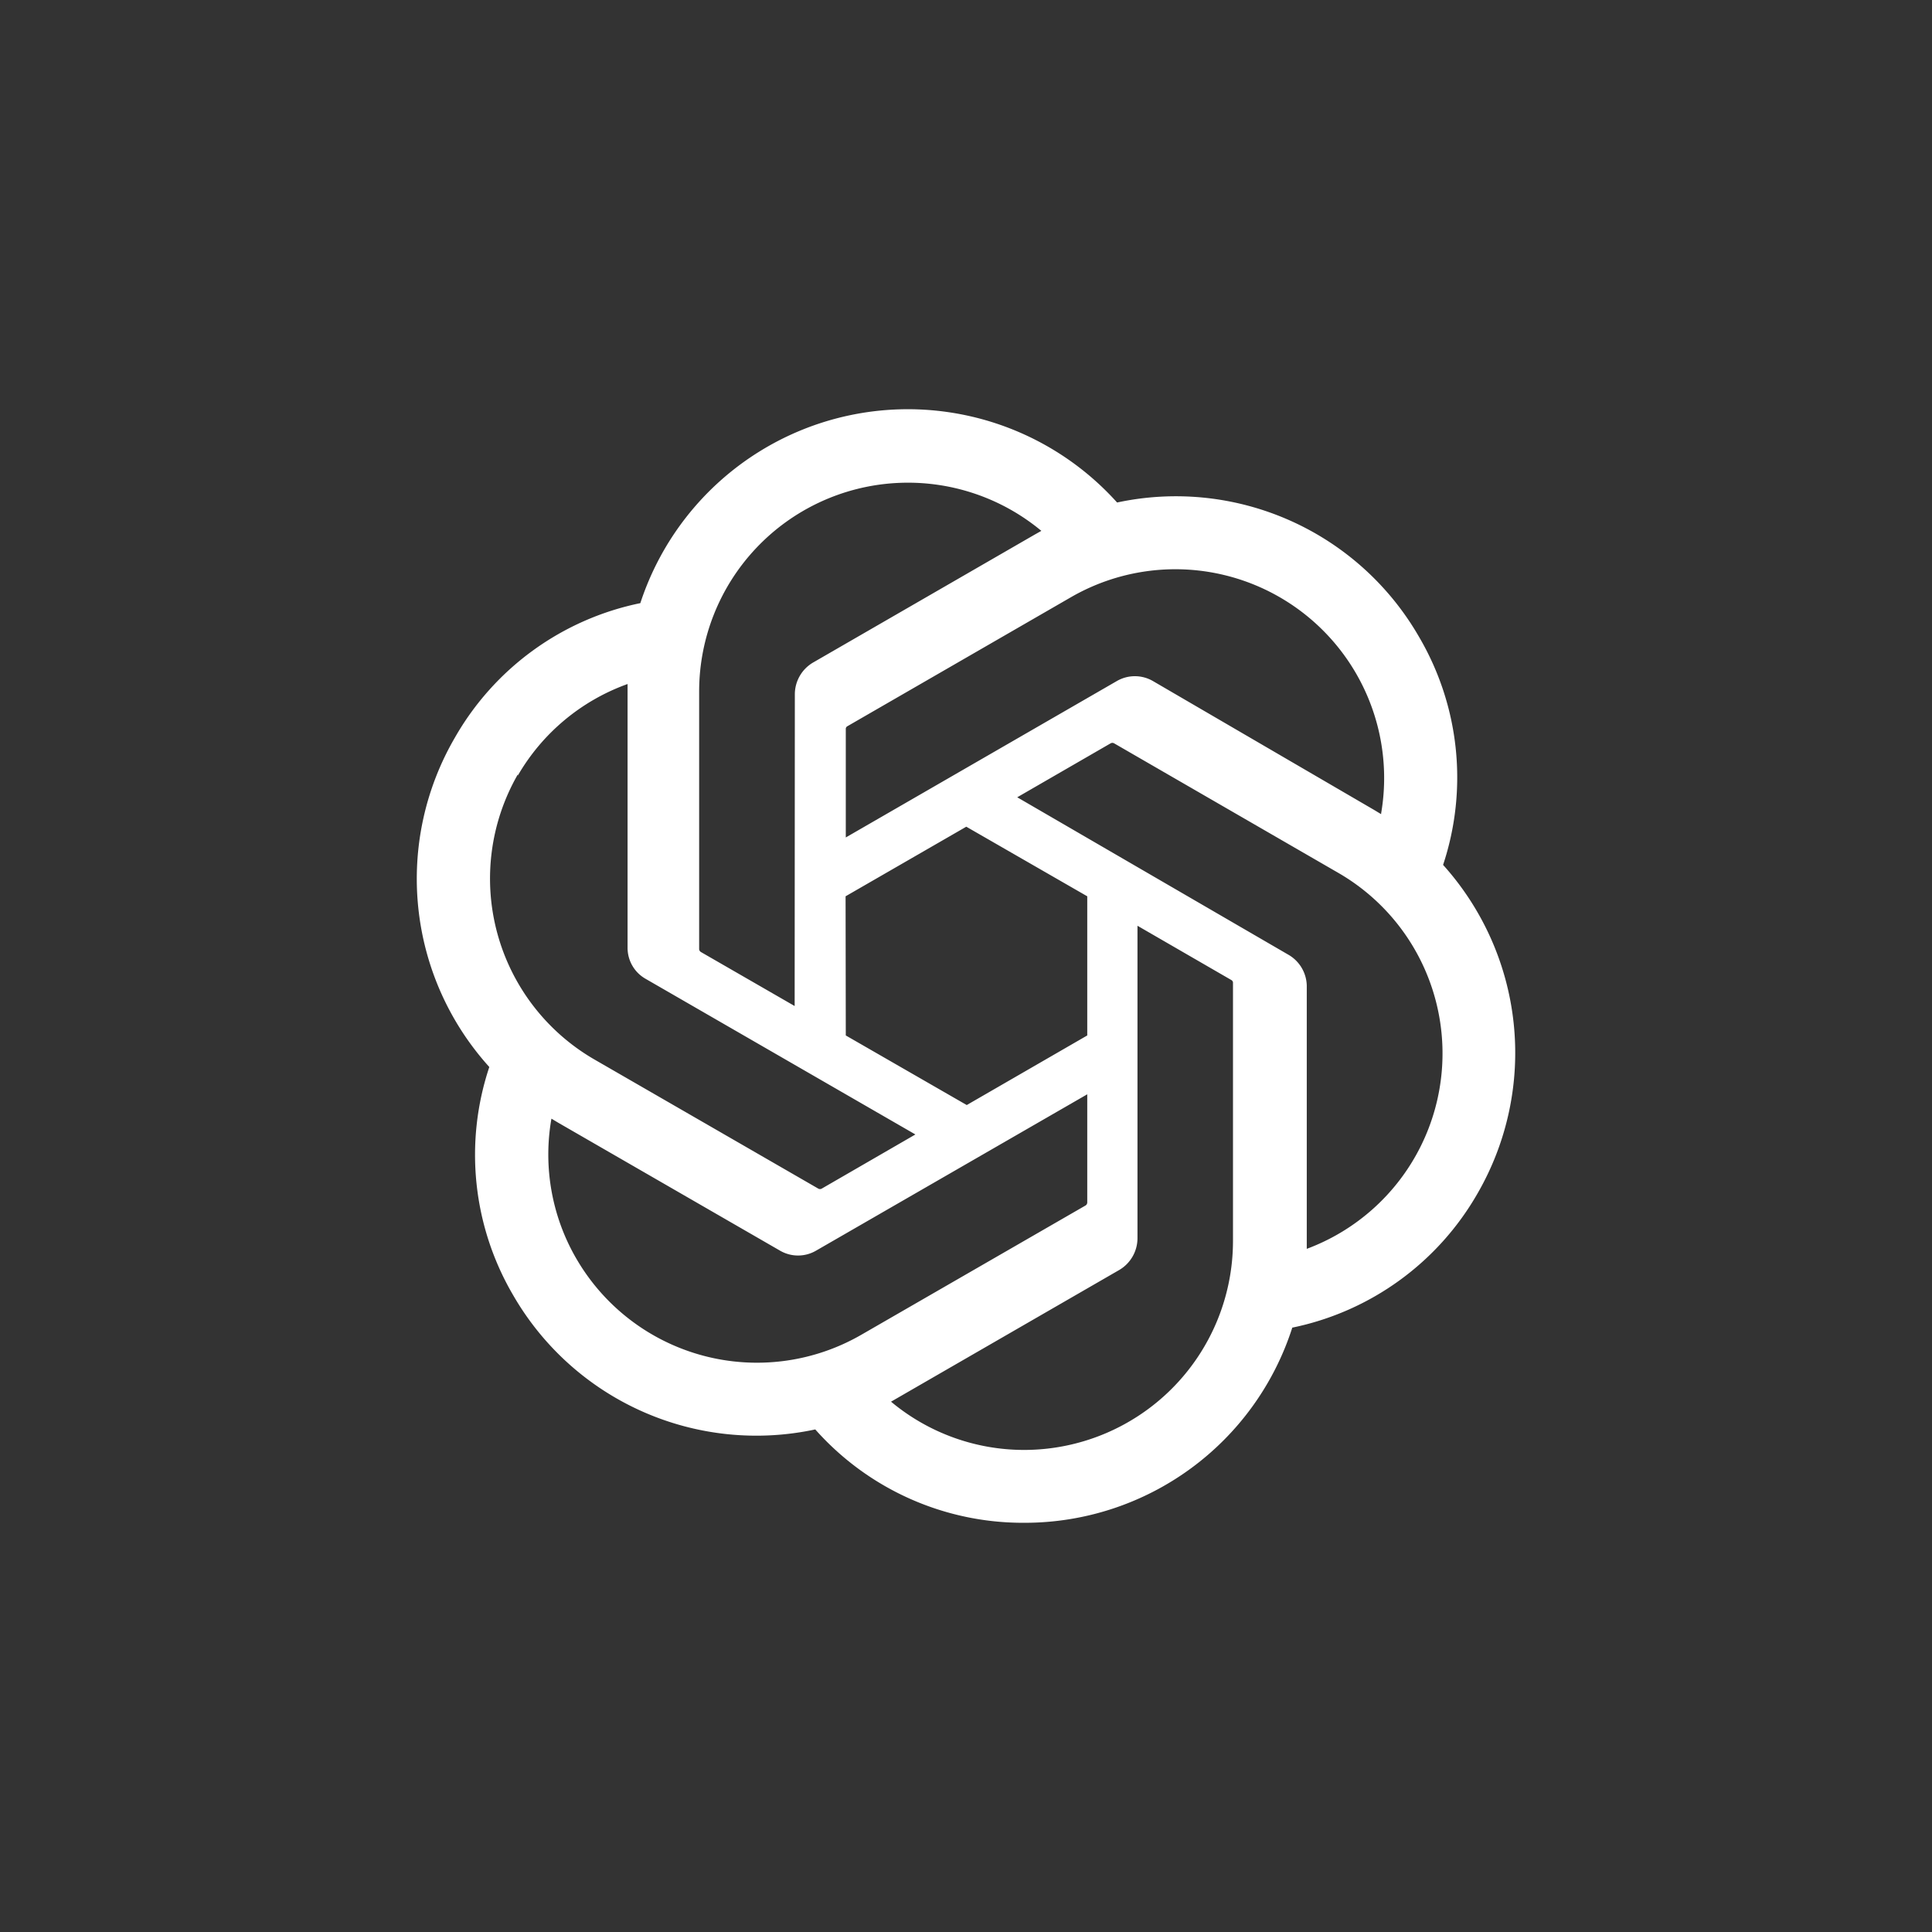 <svg xmlns="http://www.w3.org/2000/svg" xmlns:xlink="http://www.w3.org/1999/xlink" width="326" height="326" viewBox="0 0 326 326">
  <rect x="0" y="0" width="326" height="326" fill="#333333" stroke="none"/>
  <defs>
    <clipPath id="clip-service-icon">
      <rect width="326" height="326"/>
    </clipPath>
  </defs>
  <g id="service-icon" clip-path="url(#clip-service-icon)">
    <path id="Icon_simple-openai" data-name="Icon simple-openai" d="M173.422,76.889a46.858,46.858,0,0,0-4.04-38.442,47.336,47.336,0,0,0-50.969-22.705A47.485,47.485,0,0,0,37.967,32.724a46.859,46.859,0,0,0-31.3,22.705,47.336,47.336,0,0,0,5.817,55.565,46.819,46.819,0,0,0,3.993,38.45,47.375,47.375,0,0,0,51.008,22.705,46.858,46.858,0,0,0,35.3,15.753,47.414,47.414,0,0,0,45.191-32.93,46.9,46.9,0,0,0,31.294-22.705,47.414,47.414,0,0,0-5.848-55.377Zm-70.636,98.72a35.044,35.044,0,0,1-22.517-8.143l1.1-.634,37.416-21.593a6.224,6.224,0,0,0,3.069-5.332V87.161l15.815,9.145a.556.556,0,0,1,.3.407v43.711a35.263,35.263,0,0,1-35.185,35.185Zm-75.631-32.3a35,35,0,0,1-4.189-23.6l1.112.666,37.448,21.6a6.036,6.036,0,0,0,6.107,0L113.379,115.6v18.258a.626.626,0,0,1-.258.485L75.227,156.193A35.232,35.232,0,0,1,27.155,143.305ZM17.29,61.818A35.114,35.114,0,0,1,35.814,46.371V90.818a6,6,0,0,0,3.038,5.293l45.527,26.267-15.815,9.145a.6.6,0,0,1-.556,0L30.192,109.71a35.263,35.263,0,0,1-12.9-48.08ZM147.233,92,101.564,65.482l15.776-9.113a.6.6,0,0,1,.556,0L155.712,78.22a35.185,35.185,0,0,1-5.293,63.457V97.222A6.185,6.185,0,0,0,147.233,92ZM162.97,68.332l-1.1-.665L124.489,45.885a6.076,6.076,0,0,0-6.146,0L72.635,72.262V54a.517.517,0,0,1,.219-.478L110.67,31.7a35.232,35.232,0,0,1,52.3,36.485ZM64.007,100.706,48.192,91.593a.626.626,0,0,1-.3-.446V47.561a35.232,35.232,0,0,1,57.741-27.035l-1.112.626L67.115,42.746a6.224,6.224,0,0,0-3.077,5.332ZM72.6,82.19,92.968,70.446,113.379,82.19v23.48L93.046,117.414,72.635,105.67Z" transform="translate(70.081 69.049)" fill="#fff"/>
  </g>
</svg>
